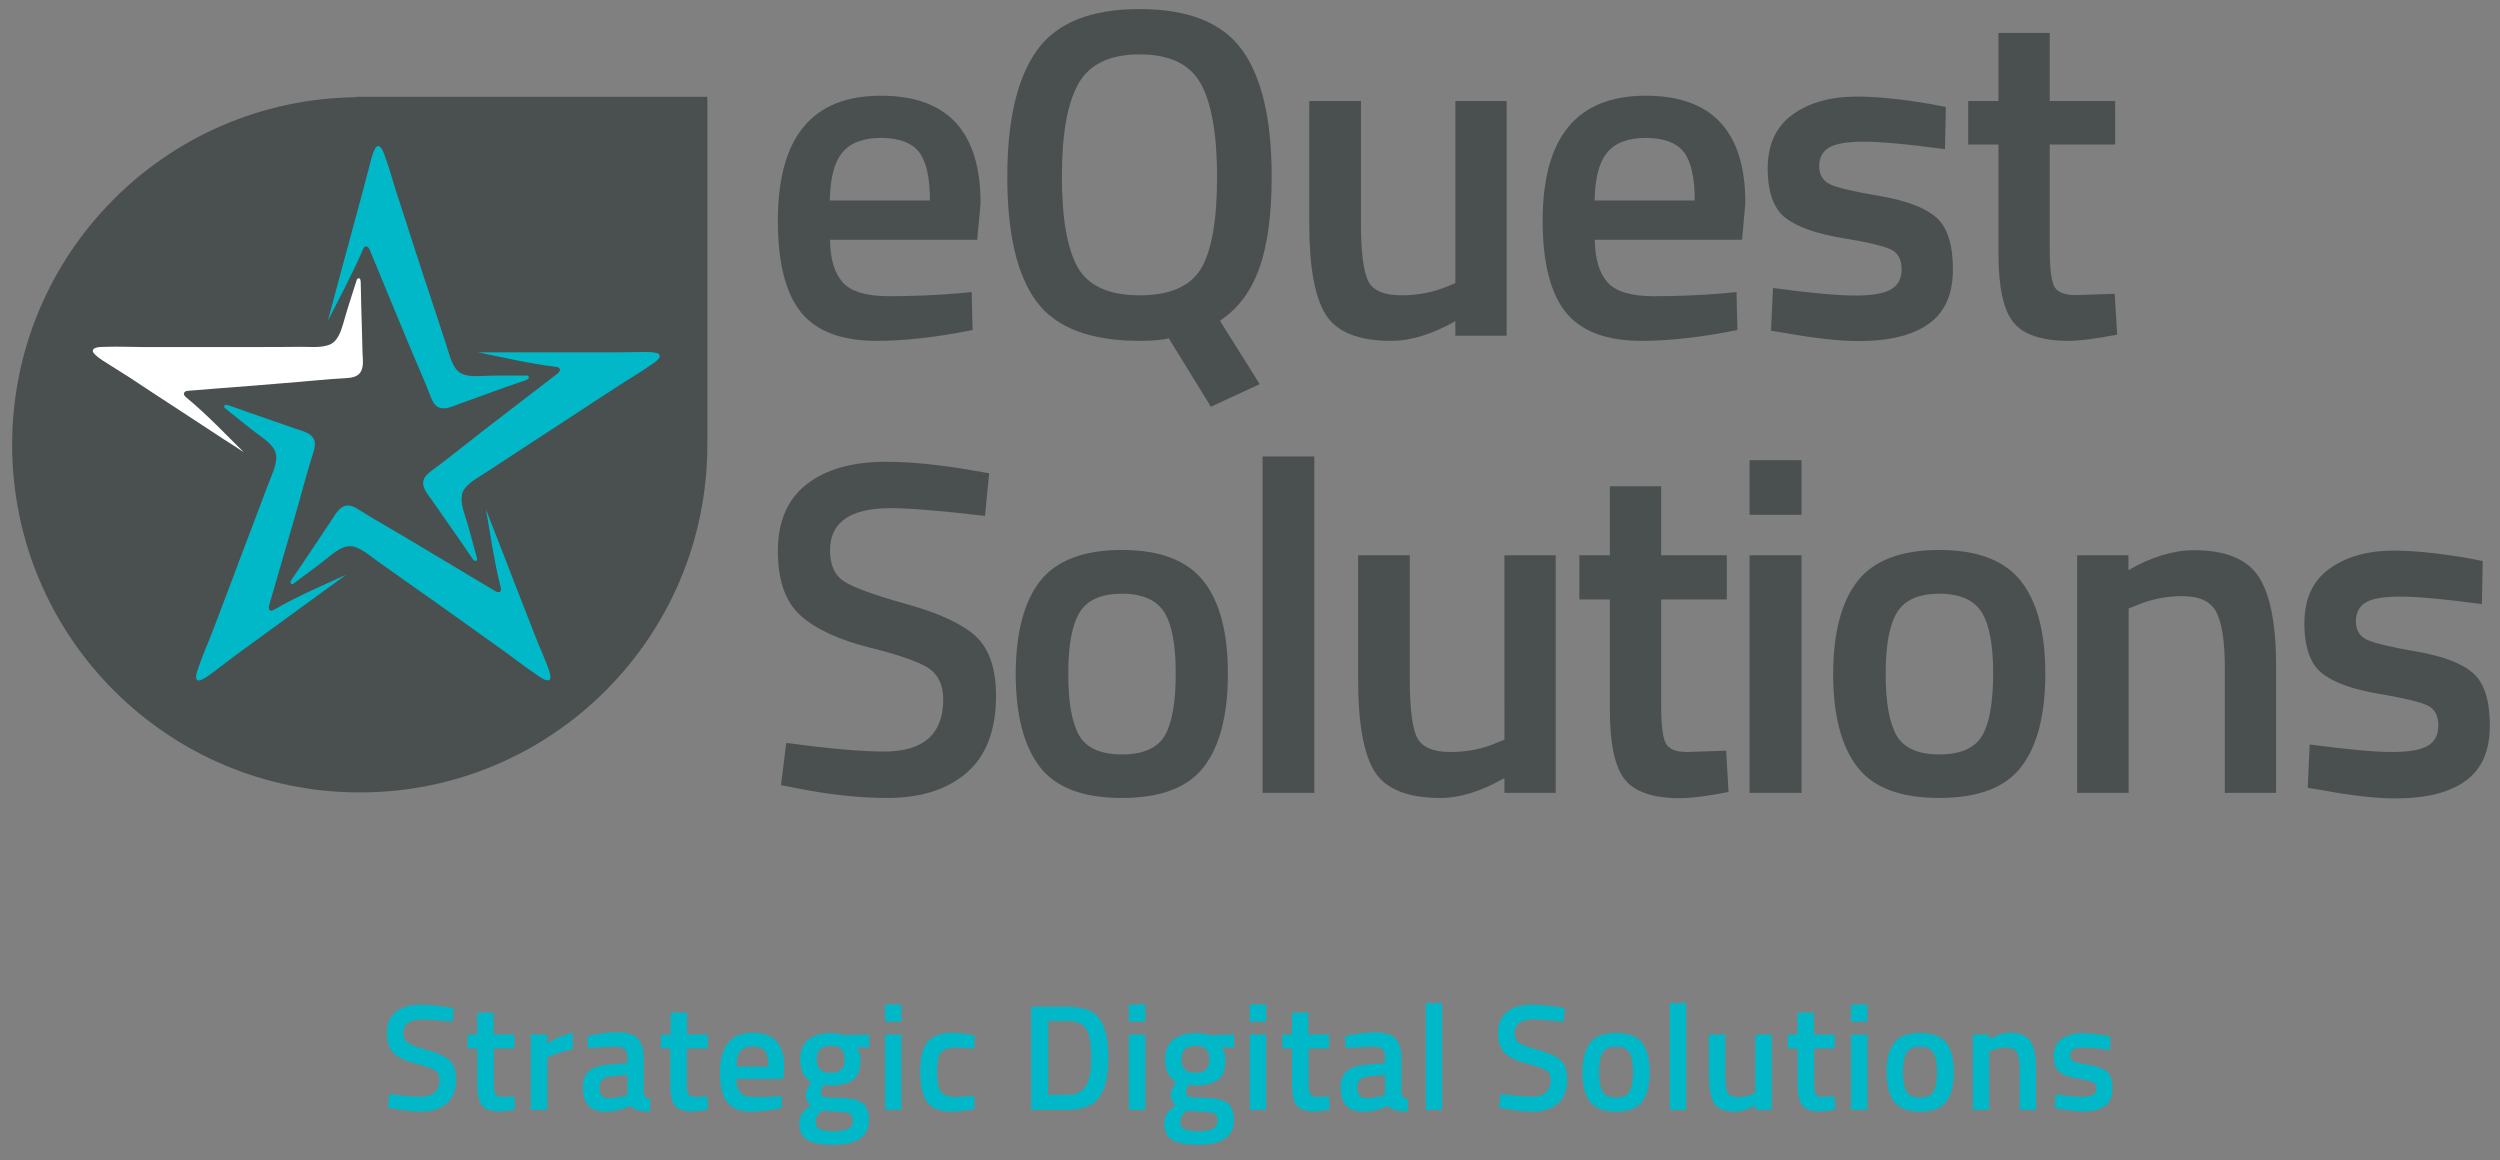 <?xml version="1.0" encoding="utf-8"?>
<!-- Generator: Adobe Illustrator 24.0.2, SVG Export Plug-In . SVG Version: 6.00 Build 0)  -->
<svg version="1.1" id="Layer_1" xmlns="http://www.w3.org/2000/svg" xmlns:xlink="http://www.w3.org/1999/xlink" x="0px" y="0px"
	 viewBox="0 0 1131 525" style="enable-background:new 0 0 1131 525;" xml:space="preserve">
<rect x="0" y="0" width="1131" height="525" fill="#808080" stroke="none"/>
<style type="text/css">
	.st0{fill:#4A5050;}
	.st1{fill:#00B8C8;}
	.st2{fill:#4A4F4F;}
	.st3{fill:#FFFFFF;}
</style>
<g>
	<g>
		<path class="st0" d="M433.6,132.7l6-0.6l0.4,17.2c-16.3,3.3-30.8,4.9-43.4,4.9c-15.9,0-27.3-4.3-34.3-13
			c-6.9-8.6-10.4-22.4-10.4-41.4c0-37.7,15.5-56.5,46.6-56.5c30.1,0,45.1,16.2,45.1,48.6l-1.5,16.6h-66.6c0.1,8.8,2.1,15.2,5.8,19.3
			c3.7,4.1,10.7,6.2,20.8,6.2C412.4,134,422.9,133.6,433.6,132.7z M420.7,90.7c0-10.5-1.7-17.8-5-22c-3.4-4.2-9.1-6.3-17.1-6.3
			c-8,0-13.9,2.2-17.5,6.6c-3.7,4.4-5.5,11.6-5.7,21.7H420.7z"/>
		<path class="st0" d="M515.6,154.2c-22.3,0-37.9-5.9-46.7-17.8c-8.8-11.9-13.2-30.7-13.2-56.4c0-25.7,4.5-44.8,13.4-57.2
			c8.9-12.5,24.4-18.7,46.5-18.7c22,0,37.5,6.2,46.4,18.6c8.9,12.4,13.3,31.5,13.3,57.2c0,17-1.8,30.7-5.5,41.2
			c-3.7,10.5-9.6,18.5-17.9,24l18,28.7l-22.1,10.2l-19.1-31C526,153.8,521.7,154.2,515.6,154.2z M487.7,121.2
			c4.9,8.3,14.2,12.4,27.9,12.4c13.7,0,23-4.1,27.8-12.2c4.8-8.1,7.2-21.9,7.2-41.3c0-19.4-2.5-33.5-7.4-42.3
			c-4.9-8.8-14.1-13.2-27.6-13.2c-13.5,0-22.7,4.4-27.7,13.2c-5,8.8-7.5,22.8-7.5,42C480.4,99.1,482.9,112.9,487.7,121.2z"/>
		<path class="st0" d="M658.4,45.7h23.2v106.2h-23.2v-6.6c-10.5,5.9-20.1,8.9-29,8.9c-14.7,0-24.6-3.9-29.6-11.8
			c-5-7.9-7.5-21.6-7.5-41.3V45.7h23.4v55.6c0,12.7,1.1,21.3,3.2,25.7c2.1,4.4,7.2,6.6,15,6.6c7.7,0,14.8-1.4,21.3-4.2l3.2-1.3V45.7
			z"/>
		<path class="st0" d="M779.6,132.7l6-0.6l0.4,17.2c-16.3,3.3-30.8,4.9-43.4,4.9c-15.9,0-27.3-4.3-34.3-13
			c-6.9-8.6-10.4-22.4-10.4-41.4c0-37.7,15.5-56.5,46.6-56.5c30.1,0,45.1,16.2,45.1,48.6l-1.5,16.6h-66.6c0.1,8.8,2.1,15.2,5.8,19.3
			c3.7,4.1,10.7,6.2,20.8,6.2C758.4,134,768.8,133.6,779.6,132.7z M766.7,90.7c0-10.5-1.7-17.8-5-22c-3.4-4.2-9.1-6.3-17.1-6.3
			c-8,0-13.9,2.2-17.5,6.6c-3.7,4.4-5.5,11.6-5.7,21.7H766.7z"/>
		<path class="st0" d="M879.9,67.5c-16.9-2.3-29.1-3.4-36.7-3.4c-7.6,0-12.9,0.9-15.8,2.7c-2.9,1.8-4.4,4.6-4.4,8.4
			c0,3.8,1.6,6.5,4.8,8.1c3.2,1.6,10.8,3.4,22.8,5.4c12,2.1,20.4,5.3,25.4,9.7c5,4.4,7.5,12.2,7.5,23.4c0,11.2-3.6,19.4-10.8,24.6
			c-7.2,5.2-17.8,7.9-31.7,7.9c-8.7,0-19.8-1.2-33.1-3.6l-6.7-1.1l0.9-19.3c17.2,2.3,29.6,3.4,37.2,3.4c7.6,0,13-0.9,16.2-2.8
			c3.2-1.8,4.8-4.9,4.8-9.1s-1.5-7.2-4.6-8.8c-3.1-1.6-10.5-3.4-22.1-5.3c-11.7-1.9-20.2-4.9-25.7-9c-5.4-4.1-8.2-11.6-8.2-22.5
			c0-10.9,3.8-19,11.3-24.4c7.5-5.4,17.1-8.1,28.9-8.1c9.2,0,20.4,1.1,33.7,3.4l6.7,1.3L879.9,67.5z"/>
		<path class="st0" d="M956.9,65.4h-29.6v46.7c0,8.6,0.6,14.4,1.9,17.2c1.3,2.8,4.6,4.2,9.9,4.2l17.6-0.6l1.1,18.5
			c-9.6,1.8-16.9,2.8-21.9,2.8c-12.2,0-20.5-2.8-25-8.3c-4.5-5.5-6.8-15.9-6.8-31.2V65.4h-13.7V45.7h13.7V14.9h23.2v30.8h29.6V65.4z
			"/>
	</g>
	<g>
		<path class="st0" d="M402.8,229.9c-18.2,0-27.3,6.4-27.3,19.1c0,6.6,2.1,11.3,6.5,14.1c4.3,2.8,13.8,6.2,28.5,10.3
			c14.7,4.1,25,9,31.1,14.6c6,5.7,9,14.6,9,26.8c0,15.5-4.4,27.1-13.2,34.7c-8.8,7.7-20.8,11.5-36,11.5c-12.2,0-25.7-1.4-40.4-4.3
			l-7.7-1.5l2.4-19.1c19.4,2.6,34.1,3.9,44.3,3.9c17.8,0,26.7-7.9,26.7-23.6c0-6.2-2-10.7-6-13.7c-4-2.9-13-6.2-27.1-9.7
			c-14-3.5-24.5-8.3-31.4-14.5c-6.9-6.2-10.3-15.9-10.3-29.2s4.3-23.4,13-30.2c8.7-6.8,20.7-10.2,36-10.2c11,0,24.1,1.3,39.1,3.9
			l7.5,1.3l-1.9,19.3C425.3,231,411.1,229.9,402.8,229.9z"/>
		<path class="st0" d="M470.6,262.8c7.4-9.3,19.7-14,36.9-14c17.2,0,29.5,4.7,36.9,14c7.4,9.3,11.1,23.3,11.1,41.9
			c0,18.6-3.6,32.7-10.8,42.1c-7.2,9.5-19.6,14.2-37.2,14.2s-30-4.7-37.2-14.2c-7.2-9.5-10.8-23.5-10.8-42.1
			C459.6,286.1,463.3,272.1,470.6,262.8z M488.2,332.7c3.3,5.7,9.7,8.6,19.4,8.6c9.6,0,16.1-2.9,19.4-8.6c3.3-5.7,4.9-15.1,4.9-28.2
			c0-13-1.8-22.3-5.3-27.7c-3.5-5.4-9.9-8.2-19-8.2c-9.2,0-15.5,2.7-19,8.2c-3.5,5.4-5.3,14.7-5.3,27.7
			C483.2,317.5,484.9,326.9,488.2,332.7z"/>
		<path class="st0" d="M571.2,358.7V206.5h23.4v152.2H571.2z"/>
		<path class="st0" d="M680.6,251.2h23.2v107.5h-23.2V352c-10.5,6-20.1,9-29,9c-14.8,0-24.7-4-29.7-11.9c-5-8-7.5-21.9-7.5-41.8
			v-56.1h23.4v56.3c0,12.9,1.1,21.6,3.2,26c2.1,4.4,7.2,6.7,15.1,6.7c7.7,0,14.8-1.4,21.3-4.3l3.2-1.3V251.2z"/>
		<path class="st0" d="M781.2,271.2h-29.7v47.3c0,8.7,0.6,14.5,1.9,17.4c1.3,2.9,4.6,4.3,9.9,4.3l17.6-0.6l1.1,18.7
			c-9.6,1.9-16.9,2.8-21.9,2.8c-12.2,0-20.5-2.8-25-8.4c-4.5-5.6-6.8-16.1-6.8-31.6v-49.9h-13.8v-20h13.8V220h23.2v31.2h29.7V271.2z
			"/>
		<path class="st0" d="M791.5,232.9v-24.7H815v24.7H791.5z M791.5,358.7V251.2H815v107.5H791.5z"/>
		<path class="st0" d="M840.4,262.8c7.4-9.3,19.7-14,36.9-14c17.2,0,29.5,4.7,36.9,14c7.4,9.3,11.1,23.3,11.1,41.9
			c0,18.6-3.6,32.7-10.8,42.1c-7.2,9.5-19.6,14.2-37.2,14.2s-30-4.7-37.2-14.2c-7.2-9.5-10.8-23.5-10.8-42.1
			C829.4,286.1,833.1,272.1,840.4,262.8z M858,332.7c3.3,5.7,9.7,8.6,19.4,8.6c9.6,0,16.1-2.9,19.4-8.6c3.3-5.7,4.9-15.1,4.9-28.2
			c0-13-1.8-22.3-5.3-27.7c-3.5-5.4-9.9-8.2-19-8.2c-9.2,0-15.5,2.7-19,8.2c-3.5,5.4-5.3,14.7-5.3,27.7
			C853,317.5,854.7,326.9,858,332.7z"/>
		<path class="st0" d="M963.1,358.7h-23.4V251.2h23.2v6.7c10.5-6,20.4-9,29.7-9c14.3,0,24.1,4.1,29.3,12.1
			c5.2,8.1,7.8,21.5,7.8,40.1v57.6h-23.2v-57c0-11.6-1.3-19.9-3.8-24.7c-2.5-4.9-7.6-7.3-15.4-7.3c-7.3,0-14.3,1.4-21.1,4.3
			l-3.2,1.3V358.7z"/>
		<path class="st0" d="M1122.8,273.3c-16.9-2.3-29.2-3.4-36.8-3.4c-7.6,0-12.9,0.9-15.8,2.7c-2.9,1.8-4.4,4.6-4.4,8.5
			c0,3.9,1.6,6.6,4.8,8.2c3.2,1.6,10.8,3.4,22.8,5.5c12,2.1,20.5,5.3,25.5,9.8c5,4.4,7.5,12.3,7.5,23.7c0,11.3-3.6,19.6-10.9,24.9
			c-7.2,5.3-17.8,8-31.7,8c-8.7,0-19.8-1.2-33.1-3.7l-6.7-1.1l0.9-19.6c17.2,2.3,29.6,3.4,37.2,3.4c7.6,0,13-0.9,16.2-2.8
			c3.2-1.9,4.8-4.9,4.8-9.2c0-4.3-1.5-7.3-4.6-8.9c-3.1-1.6-10.5-3.4-22.1-5.4c-11.7-1.9-20.2-5-25.7-9.1
			c-5.4-4.2-8.2-11.8-8.2-22.8c0-11,3.8-19.3,11.3-24.7c7.5-5.4,17.2-8.2,28.9-8.2c9.2,0,20.4,1.1,33.8,3.4l6.7,1.3L1122.8,273.3z"
			/>
	</g>
	<g>
		<path class="st1" d="M191.2,461.2c-5.8,0-8.7,2-8.7,6.1c0,2.1,0.7,3.6,2,4.5s4.4,2,9,3.3c4.7,1.3,8,2.8,9.9,4.6
			c1.9,1.8,2.9,4.6,2.9,8.5c0,4.9-1.4,8.6-4.2,11c-2.8,2.4-6.6,3.7-11.4,3.7c-3.9,0-8.1-0.5-12.8-1.4l-2.5-0.5l0.8-6.1
			c6.1,0.8,10.8,1.2,14.1,1.2c5.6,0,8.5-2.5,8.5-7.5c0-2-0.6-3.4-1.9-4.3c-1.3-0.9-4.1-2-8.6-3.1c-4.5-1.1-7.8-2.6-10-4.6
			c-2.2-2-3.3-5-3.3-9.3c0-4.2,1.4-7.4,4.1-9.6c2.8-2.2,6.6-3.2,11.4-3.2c3.5,0,7.6,0.4,12.4,1.2l2.4,0.4l-0.6,6.1
			C198.3,461.6,193.8,461.2,191.2,461.2z"/>
		<path class="st1" d="M232.8,474.3h-9.4v15c0,2.8,0.2,4.6,0.6,5.5c0.4,0.9,1.5,1.4,3.1,1.4l5.6-0.2l0.3,5.9c-3,0.6-5.4,0.9-7,0.9
			c-3.9,0-6.5-0.9-8-2.7c-1.4-1.8-2.1-5.1-2.1-10v-15.8h-4.4V468h4.4v-9.9h7.4v9.9h9.4V474.3z"/>
		<path class="st1" d="M240.1,502.1V468h7.4v4.1c3.9-2.5,7.7-4.1,11.6-4.8v7.4c-3.9,0.8-7.3,1.8-10,3l-1.5,0.6v23.8H240.1z"/>
		<path class="st1" d="M291.2,478.5v15.6c0,1,0.3,1.7,0.8,2.2c0.5,0.5,1.2,0.8,2.2,0.9l-0.2,5.7c-3.9,0-6.9-0.8-9.1-2.5
			c-3.6,1.7-7.3,2.5-11,2.5c-6.8,0-10.2-3.6-10.2-10.9c0-3.5,0.9-6,2.8-7.5c1.8-1.5,4.7-2.5,8.5-2.8l8.8-0.8v-2.5
			c0-1.8-0.4-3.1-1.2-3.8c-0.8-0.7-2-1.1-3.5-1.1c-2.9,0-6.6,0.2-10.9,0.5l-2.2,0.1l-0.3-5.3c5-1.2,9.5-1.8,13.7-1.8
			c4.2,0,7.2,0.9,9,2.7C290.3,471.7,291.2,474.6,291.2,478.5z M275.9,487c-3.1,0.3-4.7,2-4.7,5.1c0,3.1,1.4,4.7,4.2,4.7
			c2.3,0,4.7-0.4,7.2-1.1l1.2-0.4v-9.1L275.9,487z"/>
		<path class="st1" d="M320.1,474.3h-9.4v15c0,2.8,0.2,4.6,0.6,5.5c0.4,0.9,1.5,1.4,3.1,1.4l5.6-0.2l0.3,5.9c-3,0.6-5.4,0.9-7,0.9
			c-3.9,0-6.5-0.9-8-2.7c-1.4-1.8-2.1-5.1-2.1-10v-15.8H299V468h4.4v-9.9h7.4v9.9h9.4V474.3z"/>
		<path class="st1" d="M351.7,496l1.9-0.2l0.1,5.5c-5.2,1-9.8,1.6-13.8,1.6c-5,0-8.7-1.4-10.9-4.2c-2.2-2.8-3.3-7.2-3.3-13.3
			c0-12.1,4.9-18.2,14.8-18.2c9.6,0,14.3,5.2,14.3,15.6l-0.5,5.3h-21.2c0,2.8,0.7,4.9,1.8,6.2c1.2,1.3,3.4,2,6.6,2
			C345,496.4,348.3,496.2,351.7,496z M347.6,482.5c0-3.4-0.5-5.7-1.6-7.1c-1.1-1.3-2.9-2-5.4-2c-2.5,0-4.4,0.7-5.6,2.1
			c-1.2,1.4-1.8,3.7-1.8,7H347.6z"/>
		<path class="st1" d="M393.1,506.7c0,7.5-5.4,11.2-16.2,11.2c-5.2,0-9-0.7-11.5-2.1c-2.5-1.4-3.8-4-3.8-7.7c0-1.7,0.4-3.1,1.2-4.3
			c0.8-1.2,2.1-2.5,4-3.9c-1.5-1-2.3-2.7-2.3-5c0-0.9,0.6-2.4,1.8-4.4l0.6-1c-3.3-2-4.9-5.4-4.9-10.2c0-4.1,1.2-7.1,3.7-9
			c2.5-1.9,5.8-2.9,10-2.9c2,0,4,0.2,5.9,0.7l1,0.2l10.6-0.3v6l-5.7-0.3c1.2,1.6,1.8,3.5,1.8,5.6c0,4.5-1.1,7.5-3.4,9.2
			c-2.3,1.7-5.8,2.6-10.5,2.6c-1.2,0-2.2-0.1-3-0.3c-0.6,1.5-1,2.7-1,3.6c0,0.8,0.4,1.4,1.3,1.7c0.8,0.3,2.9,0.5,6.1,0.5
			c5.4,0,9.1,0.8,11.1,2.2C392.1,500.2,393.1,502.8,393.1,506.7z M369,507.4c0,1.6,0.6,2.7,1.9,3.4c1.3,0.7,3.5,1,6.6,1
			c5.5,0,8.3-1.6,8.3-4.7c0-1.8-0.5-2.9-1.5-3.4c-1-0.5-2.9-0.7-5.8-0.8l-6.7-0.4c-1,0.8-1.7,1.6-2.1,2.3
			C369.2,505.6,369,506.4,369,507.4z M371,483.8c1,1,2.6,1.5,4.8,1.5c2.2,0,3.8-0.5,4.8-1.5c1-1,1.5-2.5,1.5-4.6
			c0-2.1-0.5-3.6-1.5-4.6c-1-1-2.6-1.5-4.8-1.5c-4.2,0-6.3,2-6.3,6.1C369.5,481.3,370,482.8,371,483.8z"/>
		<path class="st1" d="M400.4,462.2v-7.8h7.4v7.8H400.4z M400.4,502.1V468h7.4v34.1H400.4z"/>
		<path class="st1" d="M430.8,467.2c2.4,0,5.3,0.3,8.5,1l1.7,0.3l-0.3,5.9c-3.6-0.4-6.3-0.5-8-0.5c-3.5,0-5.8,0.8-7,2.3
			c-1.2,1.5-1.8,4.5-1.8,8.7c0,4.3,0.6,7.2,1.7,8.9c1.1,1.6,3.5,2.5,7.1,2.5l8-0.5l0.2,5.9c-4.6,0.8-8.1,1.2-10.4,1.2
			c-5.2,0-8.8-1.4-11-4.2c-2.1-2.8-3.2-7.4-3.2-13.8c0-6.4,1.1-10.9,3.3-13.6C422.1,468.6,425.8,467.2,430.8,467.2z"/>
		<path class="st1" d="M482.7,502.1h-16.2v-46.7h16.2c7.2,0,12.1,1.8,14.7,5.5c2.6,3.6,4,9.3,4,17.1c0,4-0.3,7.3-0.8,10.1
			c-0.5,2.8-1.4,5.2-2.8,7.5C495.3,499.9,490.2,502.1,482.7,502.1z M493.6,477.9c0-5.6-0.7-9.7-2.1-12.2c-1.4-2.5-4.3-3.8-8.7-3.8
			h-8.6v33.4h8.6c4.5,0,7.5-1.7,9-5c0.7-1.7,1.2-3.5,1.5-5.4C493.5,483.1,493.6,480.8,493.6,477.9z"/>
		<path class="st1" d="M510.7,462.2v-7.8h7.4v7.8H510.7z M510.7,502.1V468h7.4v34.1H510.7z"/>
		<path class="st1" d="M558.2,506.7c0,7.5-5.4,11.2-16.2,11.2c-5.2,0-9-0.7-11.5-2.1c-2.5-1.4-3.8-4-3.8-7.7c0-1.7,0.4-3.1,1.2-4.3
			c0.8-1.2,2.1-2.5,4-3.9c-1.5-1-2.3-2.7-2.3-5c0-0.9,0.6-2.4,1.8-4.4l0.6-1c-3.3-2-4.9-5.4-4.9-10.2c0-4.1,1.2-7.1,3.7-9
			c2.5-1.9,5.8-2.9,10-2.9c2,0,4,0.2,5.9,0.7l1,0.2l10.6-0.3v6l-5.7-0.3c1.2,1.6,1.8,3.5,1.8,5.6c0,4.5-1.1,7.5-3.4,9.2
			c-2.3,1.7-5.8,2.6-10.5,2.6c-1.2,0-2.2-0.1-3-0.3c-0.6,1.5-1,2.7-1,3.6c0,0.8,0.4,1.4,1.3,1.7c0.8,0.3,2.9,0.5,6.1,0.5
			c5.4,0,9.1,0.8,11.1,2.2C557.2,500.2,558.2,502.8,558.2,506.7z M534,507.4c0,1.6,0.6,2.7,1.9,3.4c1.3,0.7,3.5,1,6.6,1
			c5.5,0,8.3-1.6,8.3-4.7c0-1.8-0.5-2.9-1.5-3.4c-1-0.5-2.9-0.7-5.8-0.8l-6.7-0.4c-1,0.8-1.7,1.6-2.1,2.3
			C534.2,505.6,534,506.4,534,507.4z M536,483.8c1,1,2.6,1.5,4.8,1.5c2.2,0,3.8-0.5,4.8-1.5c1-1,1.5-2.5,1.5-4.6
			c0-2.1-0.5-3.6-1.5-4.6c-1-1-2.6-1.5-4.8-1.5c-4.2,0-6.3,2-6.3,6.1C534.5,481.3,535,482.8,536,483.8z"/>
		<path class="st1" d="M565.4,462.2v-7.8h7.4v7.8H565.4z M565.4,502.1V468h7.4v34.1H565.4z"/>
		<path class="st1" d="M601.4,474.3H592v15c0,2.8,0.2,4.6,0.6,5.5c0.4,0.9,1.5,1.4,3.1,1.4l5.6-0.2l0.3,5.9c-3,0.6-5.4,0.9-7,0.9
			c-3.9,0-6.5-0.9-8-2.7c-1.4-1.8-2.1-5.1-2.1-10v-15.8h-4.4V468h4.4v-9.9h7.4v9.9h9.4V474.3z"/>
		<path class="st1" d="M634,478.5v15.6c0,1,0.3,1.7,0.8,2.2c0.5,0.5,1.2,0.8,2.2,0.9l-0.2,5.7c-3.9,0-6.9-0.8-9.1-2.5
			c-3.6,1.7-7.3,2.5-11,2.5c-6.8,0-10.2-3.6-10.2-10.9c0-3.5,0.9-6,2.8-7.5c1.8-1.5,4.7-2.5,8.5-2.8l8.8-0.8v-2.5
			c0-1.8-0.4-3.1-1.2-3.8c-0.8-0.7-2-1.1-3.5-1.1c-2.9,0-6.6,0.2-10.9,0.5l-2.2,0.1l-0.3-5.3c5-1.2,9.5-1.8,13.7-1.8
			c4.2,0,7.2,0.9,9,2.7C633,471.7,634,474.6,634,478.5z M618.7,487c-3.1,0.3-4.7,2-4.7,5.1c0,3.1,1.4,4.7,4.2,4.7
			c2.3,0,4.7-0.4,7.2-1.1l1.2-0.4v-9.1L618.7,487z"/>
		<path class="st1" d="M645,502.1v-48.3h7.4v48.3H645z"/>
		<path class="st1" d="M693.9,461.2c-5.8,0-8.7,2-8.7,6.1c0,2.1,0.7,3.6,2,4.5s4.4,2,9,3.3c4.7,1.3,8,2.8,9.9,4.6
			c1.9,1.8,2.9,4.6,2.9,8.5c0,4.9-1.4,8.6-4.2,11c-2.8,2.4-6.6,3.7-11.4,3.7c-3.9,0-8.1-0.5-12.8-1.4l-2.5-0.5l0.8-6.1
			c6.1,0.8,10.8,1.2,14.1,1.2c5.6,0,8.5-2.5,8.5-7.5c0-2-0.6-3.4-1.9-4.3c-1.3-0.9-4.1-2-8.6-3.1c-4.5-1.1-7.8-2.6-10-4.6
			c-2.2-2-3.3-5-3.3-9.3c0-4.2,1.4-7.4,4.1-9.6c2.8-2.2,6.6-3.2,11.4-3.2c3.5,0,7.6,0.4,12.4,1.2l2.4,0.4l-0.6,6.1
			C701,461.6,696.5,461.2,693.9,461.2z"/>
		<path class="st1" d="M719.4,471.7c2.3-3,6.2-4.4,11.7-4.4s9.4,1.5,11.7,4.4c2.3,3,3.5,7.4,3.5,13.3c0,5.9-1.1,10.4-3.4,13.4
			c-2.3,3-6.2,4.5-11.8,4.5s-9.5-1.5-11.8-4.5c-2.3-3-3.4-7.5-3.4-13.4C715.9,479.1,717.1,474.6,719.4,471.7z M725,493.8
			c1,1.8,3.1,2.7,6.1,2.7c3,0,5.1-0.9,6.1-2.7c1-1.8,1.6-4.8,1.6-8.9c0-4.1-0.6-7.1-1.7-8.8c-1.1-1.7-3.1-2.6-6-2.6
			c-2.9,0-4.9,0.9-6,2.6c-1.1,1.7-1.7,4.7-1.7,8.8C723.4,489,724,492,725,493.8z"/>
		<path class="st1" d="M755.4,502.1v-48.3h7.4v48.3H755.4z"/>
		<path class="st1" d="M794.1,468h7.4v34.1h-7.4V500c-3.3,1.9-6.4,2.9-9.2,2.9c-4.7,0-7.8-1.3-9.4-3.8c-1.6-2.5-2.4-6.9-2.4-13.3
			V468h7.4v17.9c0,4.1,0.3,6.8,1,8.3c0.7,1.4,2.3,2.1,4.8,2.1c2.5,0,4.7-0.5,6.8-1.4l1-0.4V468z"/>
		<path class="st1" d="M830.1,474.3h-9.4v15c0,2.8,0.2,4.6,0.6,5.5c0.4,0.9,1.5,1.4,3.1,1.4l5.6-0.2l0.3,5.9c-3,0.6-5.4,0.9-7,0.9
			c-3.9,0-6.5-0.9-8-2.7c-1.4-1.8-2.1-5.1-2.1-10v-15.8h-4.4V468h4.4v-9.9h7.4v9.9h9.4V474.3z"/>
		<path class="st1" d="M837.4,462.2v-7.8h7.4v7.8H837.4z M837.4,502.1V468h7.4v34.1H837.4z"/>
		<path class="st1" d="M857,471.7c2.3-3,6.2-4.4,11.7-4.4s9.4,1.5,11.7,4.4c2.3,3,3.5,7.4,3.5,13.3c0,5.9-1.1,10.4-3.4,13.4
			c-2.3,3-6.2,4.5-11.8,4.5s-9.5-1.5-11.8-4.5c-2.3-3-3.4-7.5-3.4-13.4C853.4,479.1,854.6,474.6,857,471.7z M862.5,493.8
			c1,1.8,3.1,2.7,6.1,2.7c3,0,5.1-0.9,6.1-2.7c1-1.8,1.6-4.8,1.6-8.9c0-4.1-0.6-7.1-1.7-8.8c-1.1-1.7-3.1-2.6-6-2.6
			c-2.9,0-4.9,0.9-6,2.6c-1.1,1.7-1.7,4.7-1.7,8.8C860.9,489,861.5,492,862.5,493.8z"/>
		<path class="st1" d="M899.9,502.1h-7.4V468h7.4v2.1c3.3-1.9,6.5-2.9,9.4-2.9c4.5,0,7.7,1.3,9.3,3.9c1.7,2.6,2.5,6.8,2.5,12.7v18.3
			h-7.4V484c0-3.7-0.4-6.3-1.2-7.8c-0.8-1.5-2.4-2.3-4.9-2.3c-2.3,0-4.6,0.5-6.7,1.4l-1,0.4V502.1z"/>
		<path class="st1" d="M954.6,475c-5.4-0.7-9.3-1.1-11.7-1.1c-2.4,0-4.1,0.3-5,0.9c-0.9,0.6-1.4,1.5-1.4,2.7c0,1.2,0.5,2.1,1.5,2.6
			c1,0.5,3.4,1.1,7.2,1.7c3.8,0.7,6.5,1.7,8.1,3.1c1.6,1.4,2.4,3.9,2.4,7.5c0,3.6-1.1,6.2-3.4,7.9c-2.3,1.7-5.7,2.5-10.1,2.5
			c-2.8,0-6.3-0.4-10.5-1.2l-2.1-0.3l0.3-6.2c5.5,0.7,9.4,1.1,11.8,1.1c2.4,0,4.1-0.3,5.2-0.9c1-0.6,1.5-1.6,1.5-2.9
			c0-1.4-0.5-2.3-1.5-2.8c-1-0.5-3.3-1.1-7-1.7c-3.7-0.6-6.4-1.6-8.2-2.9c-1.7-1.3-2.6-3.7-2.6-7.2c0-3.5,1.2-6.1,3.6-7.8
			c2.4-1.7,5.4-2.6,9.2-2.6c2.9,0,6.5,0.4,10.7,1.1l2.1,0.4L954.6,475z"/>
	</g>
</g>
<g id="logo-icon">
	<g id="icon">
		<path class="st2" d="M320,43.8H160.9v0.2c-86,1-155.4,71-155.4,157.2c0,86.9,70.4,157.3,157.3,157.3S320,288.1,320,201.3
			c0-0.6,0-1.2,0-1.9h0V43.8z"/>
	</g>
	<g>
		<path class="st1" d="M148.3,145.2c0.9-3.5,1.9-7,2.8-10.5c2.1-7.9,4.3-15.8,6.4-23.7c2.3-8.5,4.6-17,6.9-25.5
			c0.9-3.2,1.6-6.4,2.5-9.6c0.8-2.9,1.4-6.1,2.8-8.7c0.3-0.5,0.7-1.1,1.3-1.1c1.9-0.1,3,4.4,3.5,5.6c1.9,5.1,3.2,10.3,4.9,15.5
			c2.6,8,5.2,15.9,7.7,23.8c2.7,8.4,5.5,16.8,8.3,25.3c2.1,6.4,4.2,12.7,6.3,19.1c1.2,3.7,2.2,8.2,4.5,11.4
			c2.5,3.5,7.5,3.5,11.4,3.3c5.9-0.3,11.8-0.2,17.7-0.2c0,0,3.3,0,3.3,0s2.2,1.1-1.1,2.2c-6.3,2.1-12.6,4.4-18.9,6.7
			c-3.6,1.3-7.2,2.6-10.8,3.9c-2.8,1-6.5,2.9-9.3,1.6c-1.8-0.8-2.8-2.6-3.5-4.4c-3.4-8.9-7.4-17.6-11-26.4
			c-3.7-8.9-7.4-17.8-11.1-26.8c-1.7-4.2-3.5-8.4-5.2-12.6c-0.3-0.8-0.8-2.4-1.9-2.6c-1.1-0.2-1.5,1.1-1.8,1.8
			C159.3,124.2,153.6,134.7,148.3,145.2z"/>
		<path class="st1" d="M216.2,159.4c3.6,0,7.2,0,10.8,0c8.2,0,16.4,0,24.6,0c8.8,0,17.6,0,26.4,0c3.3,0,6.6-0.1,9.9-0.1
			c3,0,6.2-0.3,9.1,0.4c0.6,0.1,1.2,0.4,1.4,1c0.6,1.8-3.4,4-4.5,4.8c-4.4,3.1-9.2,5.8-13.7,8.8c-7,4.5-14,9.1-21,13.7
			c-7.4,4.8-14.8,9.7-22.2,14.5c-5.6,3.7-11.2,7.3-16.8,11c-3.3,2.2-7.3,4.2-9.8,7.3c-2.7,3.4-1.4,8.2-0.2,11.9
			c1.8,5.6,3.3,11.3,4.8,17c0,0,0.9,3.2,0.9,3.2s-0.5,2.4-2.4-0.5c-3.7-5.6-7.6-11-11.4-16.5c-2.2-3.2-4.4-6.3-6.6-9.5
			c-1.7-2.4-4.5-5.5-4-8.6c0.3-1.9,1.8-3.4,3.4-4.6c7.7-5.6,15.1-11.7,22.6-17.5c7.6-5.9,15.3-11.8,23-17.7
			c3.6-2.8,7.2-5.5,10.8-8.3c0.7-0.5,2.1-1.4,2-2.5c-0.1-1.1-1.4-1.2-2.2-1.3C239.4,164.5,227.8,161.7,216.2,159.4z"/>
		<path class="st1" d="M219.8,230.3c1.3,3.4,2.6,6.7,3.9,10.1c3,7.6,6,15.3,8.9,22.9c3.2,8.2,6.4,16.4,9.6,24.6
			c1.2,3.1,2.5,6.1,3.8,9.2c1.1,2.8,2.5,5.7,3,8.7c0.1,0.6,0.1,1.3-0.4,1.7c-1.5,1.2-5-1.7-6.2-2.5c-4.5-3-8.8-6.4-13.1-9.5
			c-6.8-4.9-13.6-9.7-20.4-14.6c-7.2-5.1-14.4-10.3-21.7-15.4c-5.5-3.9-10.9-7.7-16.4-11.6c-3.2-2.3-6.6-5.3-10.4-6.5
			c-4.1-1.3-8.1,1.7-11.1,4.1c-4.6,3.7-9.3,7.2-14.1,10.7c0,0-2.6,2-2.6,2s-2.4,0.4-0.4-2.4c3.8-5.5,7.5-11.1,11.2-16.6
			c2.1-3.2,4.3-6.4,6.4-9.6c1.7-2.5,3.5-6.2,6.6-6.8c1.9-0.4,3.8,0.4,5.5,1.5c8,5.1,16.4,9.7,24.5,14.6c8.3,5,16.6,9.9,24.9,14.9
			c3.9,2.3,7.8,4.7,11.7,7c0.8,0.5,2.1,1.4,3,1c1-0.5,0.6-1.8,0.4-2.5C223.5,253.7,221.9,241.9,219.8,230.3z"/>
		<path class="st1" d="M156.6,260c-2.9,2.1-5.8,4.3-8.8,6.4c-6.6,4.8-13.3,9.7-19.9,14.5c-7.1,5.2-14.2,10.4-21.4,15.6
			c-2.7,2-5.3,4-7.9,6c-2.4,1.8-4.9,3.9-7.6,5.1c-0.6,0.2-1.2,0.4-1.7,0.1c-1.6-1.1,0.4-5.3,0.8-6.6c1.7-5.1,4-10.1,5.9-15.1
			c3-7.8,5.9-15.6,8.9-23.4c3.1-8.3,6.2-16.6,9.4-24.9c2.4-6.3,4.7-12.5,7.1-18.8c1.4-3.7,3.4-7.7,3.6-11.7c0.2-4.3-3.7-7.4-6.9-9.7
			c-4.8-3.5-9.3-7.2-13.9-10.9c0,0-2.6-2.1-2.6-2.1s-1-2.2,2.2-1c6.3,2.3,12.6,4.4,18.9,6.6c3.6,1.3,7.2,2.5,10.9,3.8
			c2.8,1,6.9,1.8,8.3,4.6c0.9,1.7,0.6,3.8,0,5.7c-2.9,9.1-5.3,18.3-7.9,27.5c-2.7,9.3-5.4,18.6-8.1,27.9c-1.3,4.4-2.5,8.7-3.8,13.1
			c-0.2,0.8-0.9,2.4-0.2,3.2c0.7,0.8,1.8,0.1,2.5-0.3C134.9,269.5,145.9,264.9,156.6,260z"/>
		<path class="st3" d="M110.3,204.6c-3-2-6.1-4-9.1-5.9c-6.9-4.5-13.7-9-20.6-13.5c-7.4-4.8-14.7-9.6-22.1-14.5
			c-2.8-1.8-5.6-3.5-8.4-5.3c-2.5-1.6-5.4-3.2-7.4-5.3c-0.4-0.4-0.8-1-0.7-1.6c0.5-1.9,5.1-1.5,6.4-1.6c5.4-0.2,10.8,0.1,16.2,0.1
			c8.4,0,16.7,0,25.1,0c8.9,0,17.7,0,26.6,0c6.7,0,13.4,0,20.1-0.1c3.9,0,8.4,0.5,12.2-0.8c4.1-1.3,5.6-6.1,6.7-9.8
			c1.6-5.7,3.4-11.3,5.2-16.9c0,0,1-3.1,1-3.1s1.7-1.7,1.7,1.7c0.1,6.7,0.3,13.4,0.5,20.1c0.1,3.8,0.2,7.7,0.3,11.5
			c0.1,3,0.8,7-1.4,9.4c-1.3,1.4-3.4,1.9-5.3,2c-9.5,0.5-19,1.6-28.5,2.3c-9.6,0.8-19.3,1.6-28.9,2.3c-4.5,0.4-9,0.7-13.6,1.1
			c-0.9,0.1-2.6,0-3,1c-0.5,0.9,0.6,1.8,1.2,2.3C93.7,187.6,101.9,196.3,110.3,204.6z"/>
	</g>
</g>
</svg>
